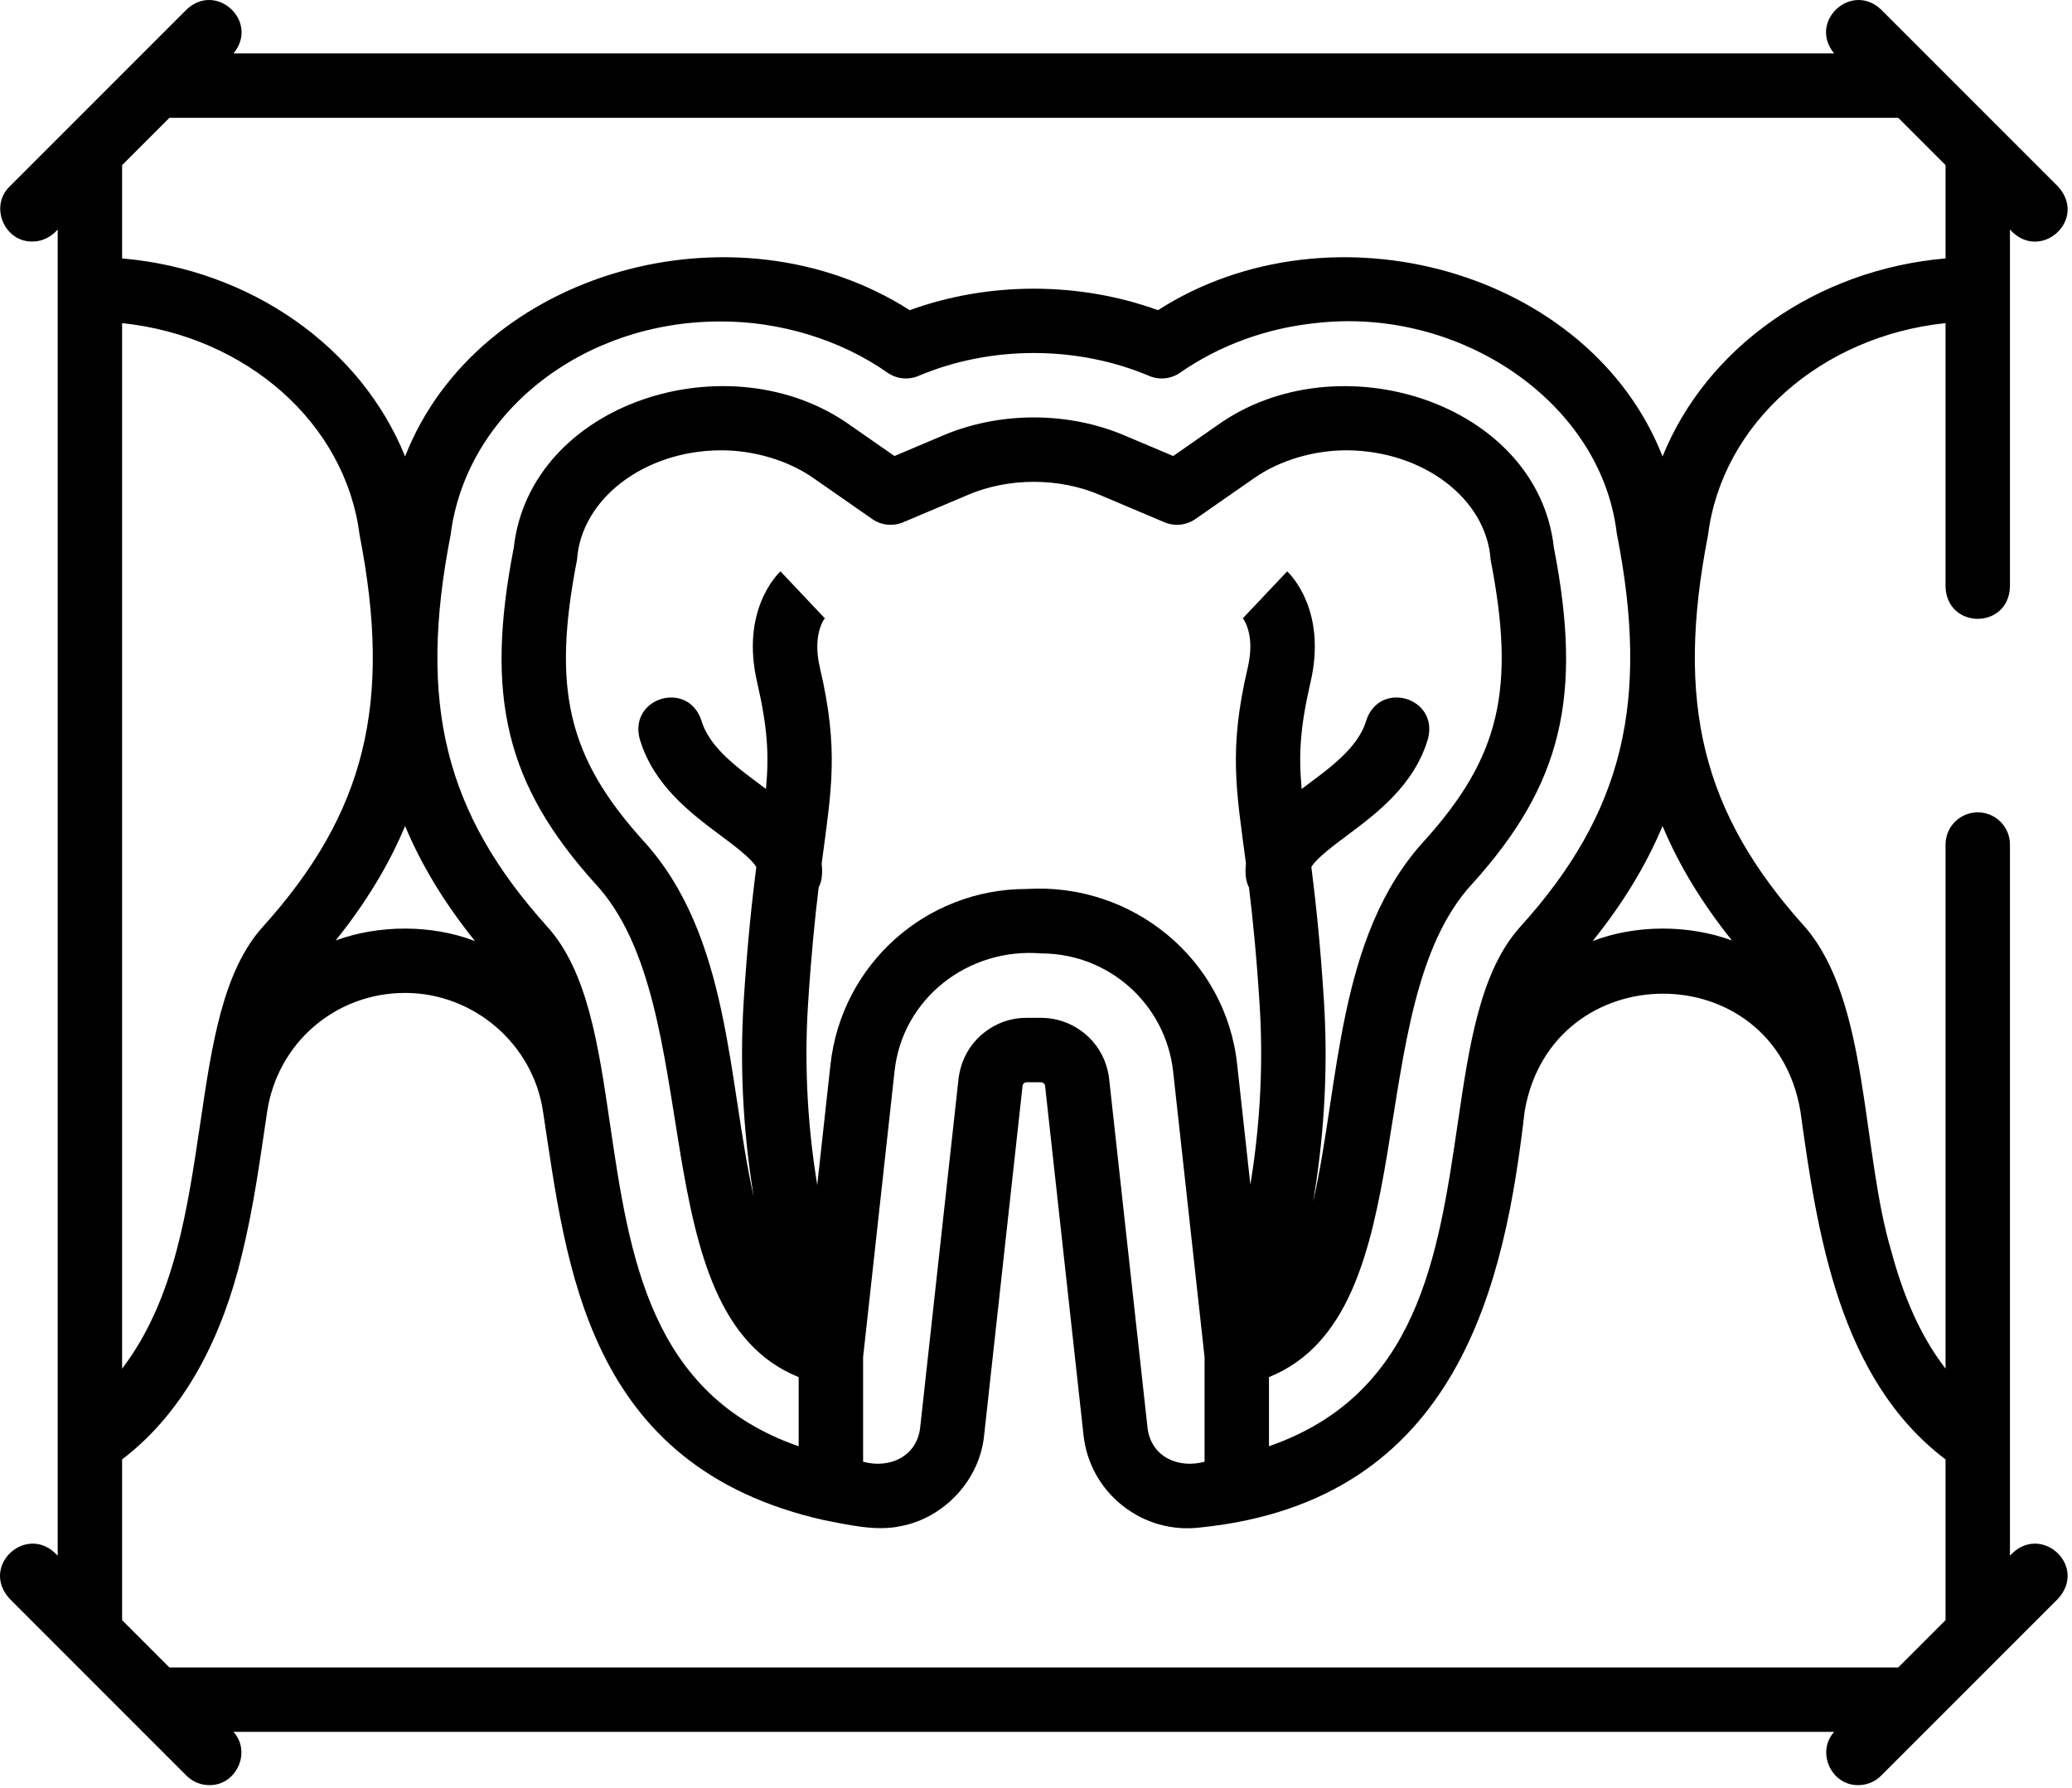 <?xml version="1.0" encoding="UTF-8"?> <svg xmlns="http://www.w3.org/2000/svg" width="386" height="333" viewBox="0 0 386 333" fill="none"><path d="M6.034 44.986C7.791 45.02 9.535 44.143 10.747 42.758V289.775C5.146 283.542 -3.853 291.587 1.792 297.789C7.477 303.475 19.113 315.109 24.831 320.828L34.749 330.746C35.92 331.918 37.456 332.504 38.991 332.504C44.019 332.594 46.899 326.356 43.498 322.586H341.691C338.299 326.345 341.16 332.601 346.198 332.504C347.733 332.504 349.269 331.918 350.44 330.746L360.358 320.828C366.082 315.098 377.707 303.484 383.397 297.789C389.033 291.613 380.066 283.53 374.442 289.775C374.437 278.281 374.446 171.717 374.442 157.31C374.442 153.996 371.755 151.31 368.442 151.31C365.129 151.31 362.442 153.997 362.442 157.31V254.933C357.521 248.552 354.475 240.945 352.381 233.211C346.703 214.256 348.293 186.483 336.213 172.61C317.127 151.45 312.074 131.004 318.192 99.683C320.811 78.783 339.359 62.598 362.441 60.186V109.31C362.709 117.238 374.163 117.264 374.441 109.31C374.443 101.11 374.44 49.639 374.441 42.758C380.047 48.991 389.04 40.942 383.396 34.742L350.439 1.786C344.882 -3.481 336.796 4.026 341.689 9.947H43.499C48.38 4.051 40.333 -3.494 34.749 1.786L1.792 34.742C-1.999 38.424 0.809 45.08 6.034 44.986ZM75.467 153.857C78.557 161.249 82.875 168.305 88.485 175.284C80.432 172.2 70.588 172.21 62.534 175.178C68.102 168.233 72.393 161.211 75.467 153.857ZM335.42 207.067C338.566 229.864 342.638 256.843 362.441 271.838V301.775L353.629 310.587H31.559L22.747 301.775V271.838C34.779 262.668 41.526 248.402 44.999 233.984C47.305 224.692 48.436 215.916 49.769 207.067C51.701 194.25 62.508 184.946 75.467 184.946C88.218 184.946 99.26 194.415 101.151 206.972C105.556 235.723 109.075 273.156 153.524 283.15C158.022 284.004 163.167 285.288 167.862 284.256C175.998 282.679 182.554 275.573 183.339 267.303L190.499 202.237C190.519 202.056 190.606 201.895 190.738 201.776C190.886 201.675 191.045 201.589 191.236 201.588H193.955C194.323 201.593 194.655 201.877 194.692 202.244L201.851 267.302C202.422 272.519 205.005 277.187 209.122 280.446C213.25 283.713 218.398 285.158 223.634 284.512C272.028 279.565 280.358 238.587 284.037 206.973C289.045 177.868 330.567 177.687 335.421 207.068L335.42 207.067ZM246.646 186.525C245.975 175.786 245.089 167.755 244.298 161.485C245.234 159.884 248.545 157.41 250.865 155.68C256.484 151.487 263.478 146.27 266.031 137.586C268.009 129.896 257.023 126.652 254.519 134.201C253.001 139.451 247.319 143.327 242.491 146.957C241.915 140.609 242.168 135.633 244.15 127.041C247.188 113.871 240.562 107.146 239.796 106.423L231.554 115.144C231.554 115.144 231.491 115.094 231.392 114.983C231.496 115.1 233.937 117.926 232.456 124.343C228.82 139.71 230.343 147.37 232.117 160.851C231.952 162.292 231.974 163.985 232.677 165.291C233.374 171.053 234.093 178.058 234.669 187.272C235.448 199.731 234.5 211.114 232.938 220.669L230.478 198.308C228.395 178.59 210.896 164.365 191.233 165.585C172.465 165.585 156.763 179.653 154.711 198.309L152.243 220.735C150.682 211.184 149.737 199.787 150.519 187.272C151.095 178.058 151.814 171.053 152.511 165.291C153.213 163.985 153.236 162.293 153.071 160.851C154.844 147.367 156.368 139.716 152.732 124.344C151.252 117.926 153.692 115.1 153.797 114.983C153.698 115.094 153.635 115.144 153.635 115.144L145.393 106.423C144.627 107.147 138.001 113.871 141.039 127.042C143.022 135.633 143.274 140.609 142.698 146.957C137.87 143.326 132.189 139.451 130.67 134.2C128.17 126.657 117.179 129.889 119.158 137.585C121.711 146.268 128.705 151.485 134.324 155.679C136.644 157.41 139.955 159.883 140.891 161.484C140.1 167.754 139.214 175.785 138.543 186.524C137.688 200.195 138.717 212.585 140.426 222.959C135.551 201.409 136.099 174.281 119.78 156.534C105.784 141.016 102.799 128.32 107.493 104.287C108.27 92.852 120.082 83.974 134.158 83.876C140.3 83.836 146.813 85.708 151.629 89.116L162.493 96.678C164.181 97.853 166.357 98.081 168.258 97.28L180.45 92.125C184.127 90.57 188.326 89.748 192.594 89.748C196.862 89.748 201.064 90.57 204.74 92.125L216.931 97.279C218.829 98.081 221.005 97.853 222.696 96.677L233.559 89.115C238.356 85.714 244.885 83.84 250.955 83.875C265.078 83.977 276.916 92.845 277.695 104.283C282.39 128.319 279.405 141.015 265.409 156.534C248.905 174.487 249.614 202.105 244.619 223.845C246.415 213.295 247.525 200.582 246.646 186.523V186.525ZM160.788 252.802L166.639 199.623C168.058 185.946 180.435 176.465 193.957 177.586C206.596 177.586 217.169 187.059 218.552 199.622L224.403 252.802V272.269C219.483 273.596 214.465 271.372 213.781 265.988L206.624 200.934C206.523 200.015 206.316 199.133 206.035 198.287C204.337 193.116 199.382 189.571 193.958 189.585H191.235C185.53 189.548 180.37 193.483 178.932 199.056C178.771 199.666 178.64 200.289 178.569 200.934L171.412 265.989C170.757 271.343 165.679 273.606 160.79 272.269V252.802H160.788ZM271.575 209.187C267.911 234.11 264.124 259.761 236.401 269.386V256.506C266.069 244.566 252.966 187.468 274.319 164.573C290.936 146.15 294.901 129.773 289.472 101.982C286.456 74.962 249.221 63.086 226.705 79.269L218.557 84.939L209.414 81.074C204.27 78.899 198.454 77.75 192.594 77.75C186.734 77.75 180.919 78.899 175.777 81.074L166.633 84.94L158.484 79.268C135.974 63.11 98.755 74.892 95.717 101.985C90.288 129.773 94.254 146.151 110.87 164.573C132.217 187.458 119.128 244.585 148.788 256.507V269.387C121.065 259.762 117.278 234.111 113.614 209.188C111.477 194.654 109.46 180.926 101.959 172.611C82.873 151.452 77.821 131.005 83.939 99.684C86.779 77.004 108.384 59.881 134.166 59.877C145.161 59.824 156.543 63.228 165.339 69.419C167.028 70.595 169.205 70.823 171.103 70.02C184.562 64.331 200.628 64.331 214.087 70.02C215.983 70.823 218.161 70.594 219.851 69.418C227.163 64.328 235.895 61.134 245.074 60.184C271.897 57.059 298.297 74.874 301.191 99.32C307.379 130.675 302.419 151.412 283.231 172.61C275.73 180.925 273.712 194.653 271.575 209.187ZM48.975 172.61C41.475 180.925 39.455 194.651 37.317 209.182C34.967 224.786 32.652 241.946 22.747 254.933V60.186C45.829 62.598 64.377 78.783 66.996 99.683C73.114 131.003 68.06 151.45 48.975 172.61ZM322.654 175.178C314.6 172.211 304.756 172.2 296.703 175.284C302.313 168.304 306.63 161.249 309.721 153.857C312.795 161.211 317.086 168.233 322.654 175.178ZM309.721 85.02C296.18 50.404 248.146 37.018 215.721 57.775C201.02 52.439 184.168 52.439 169.467 57.775C137.043 37.01 88.995 50.419 75.467 85.02C67.295 64.805 46.874 50.22 22.747 48.136V30.76L31.559 21.948H353.631L362.443 30.76V48.136C338.315 50.22 317.894 64.805 309.723 85.02H309.721Z" fill="black"></path></svg> 